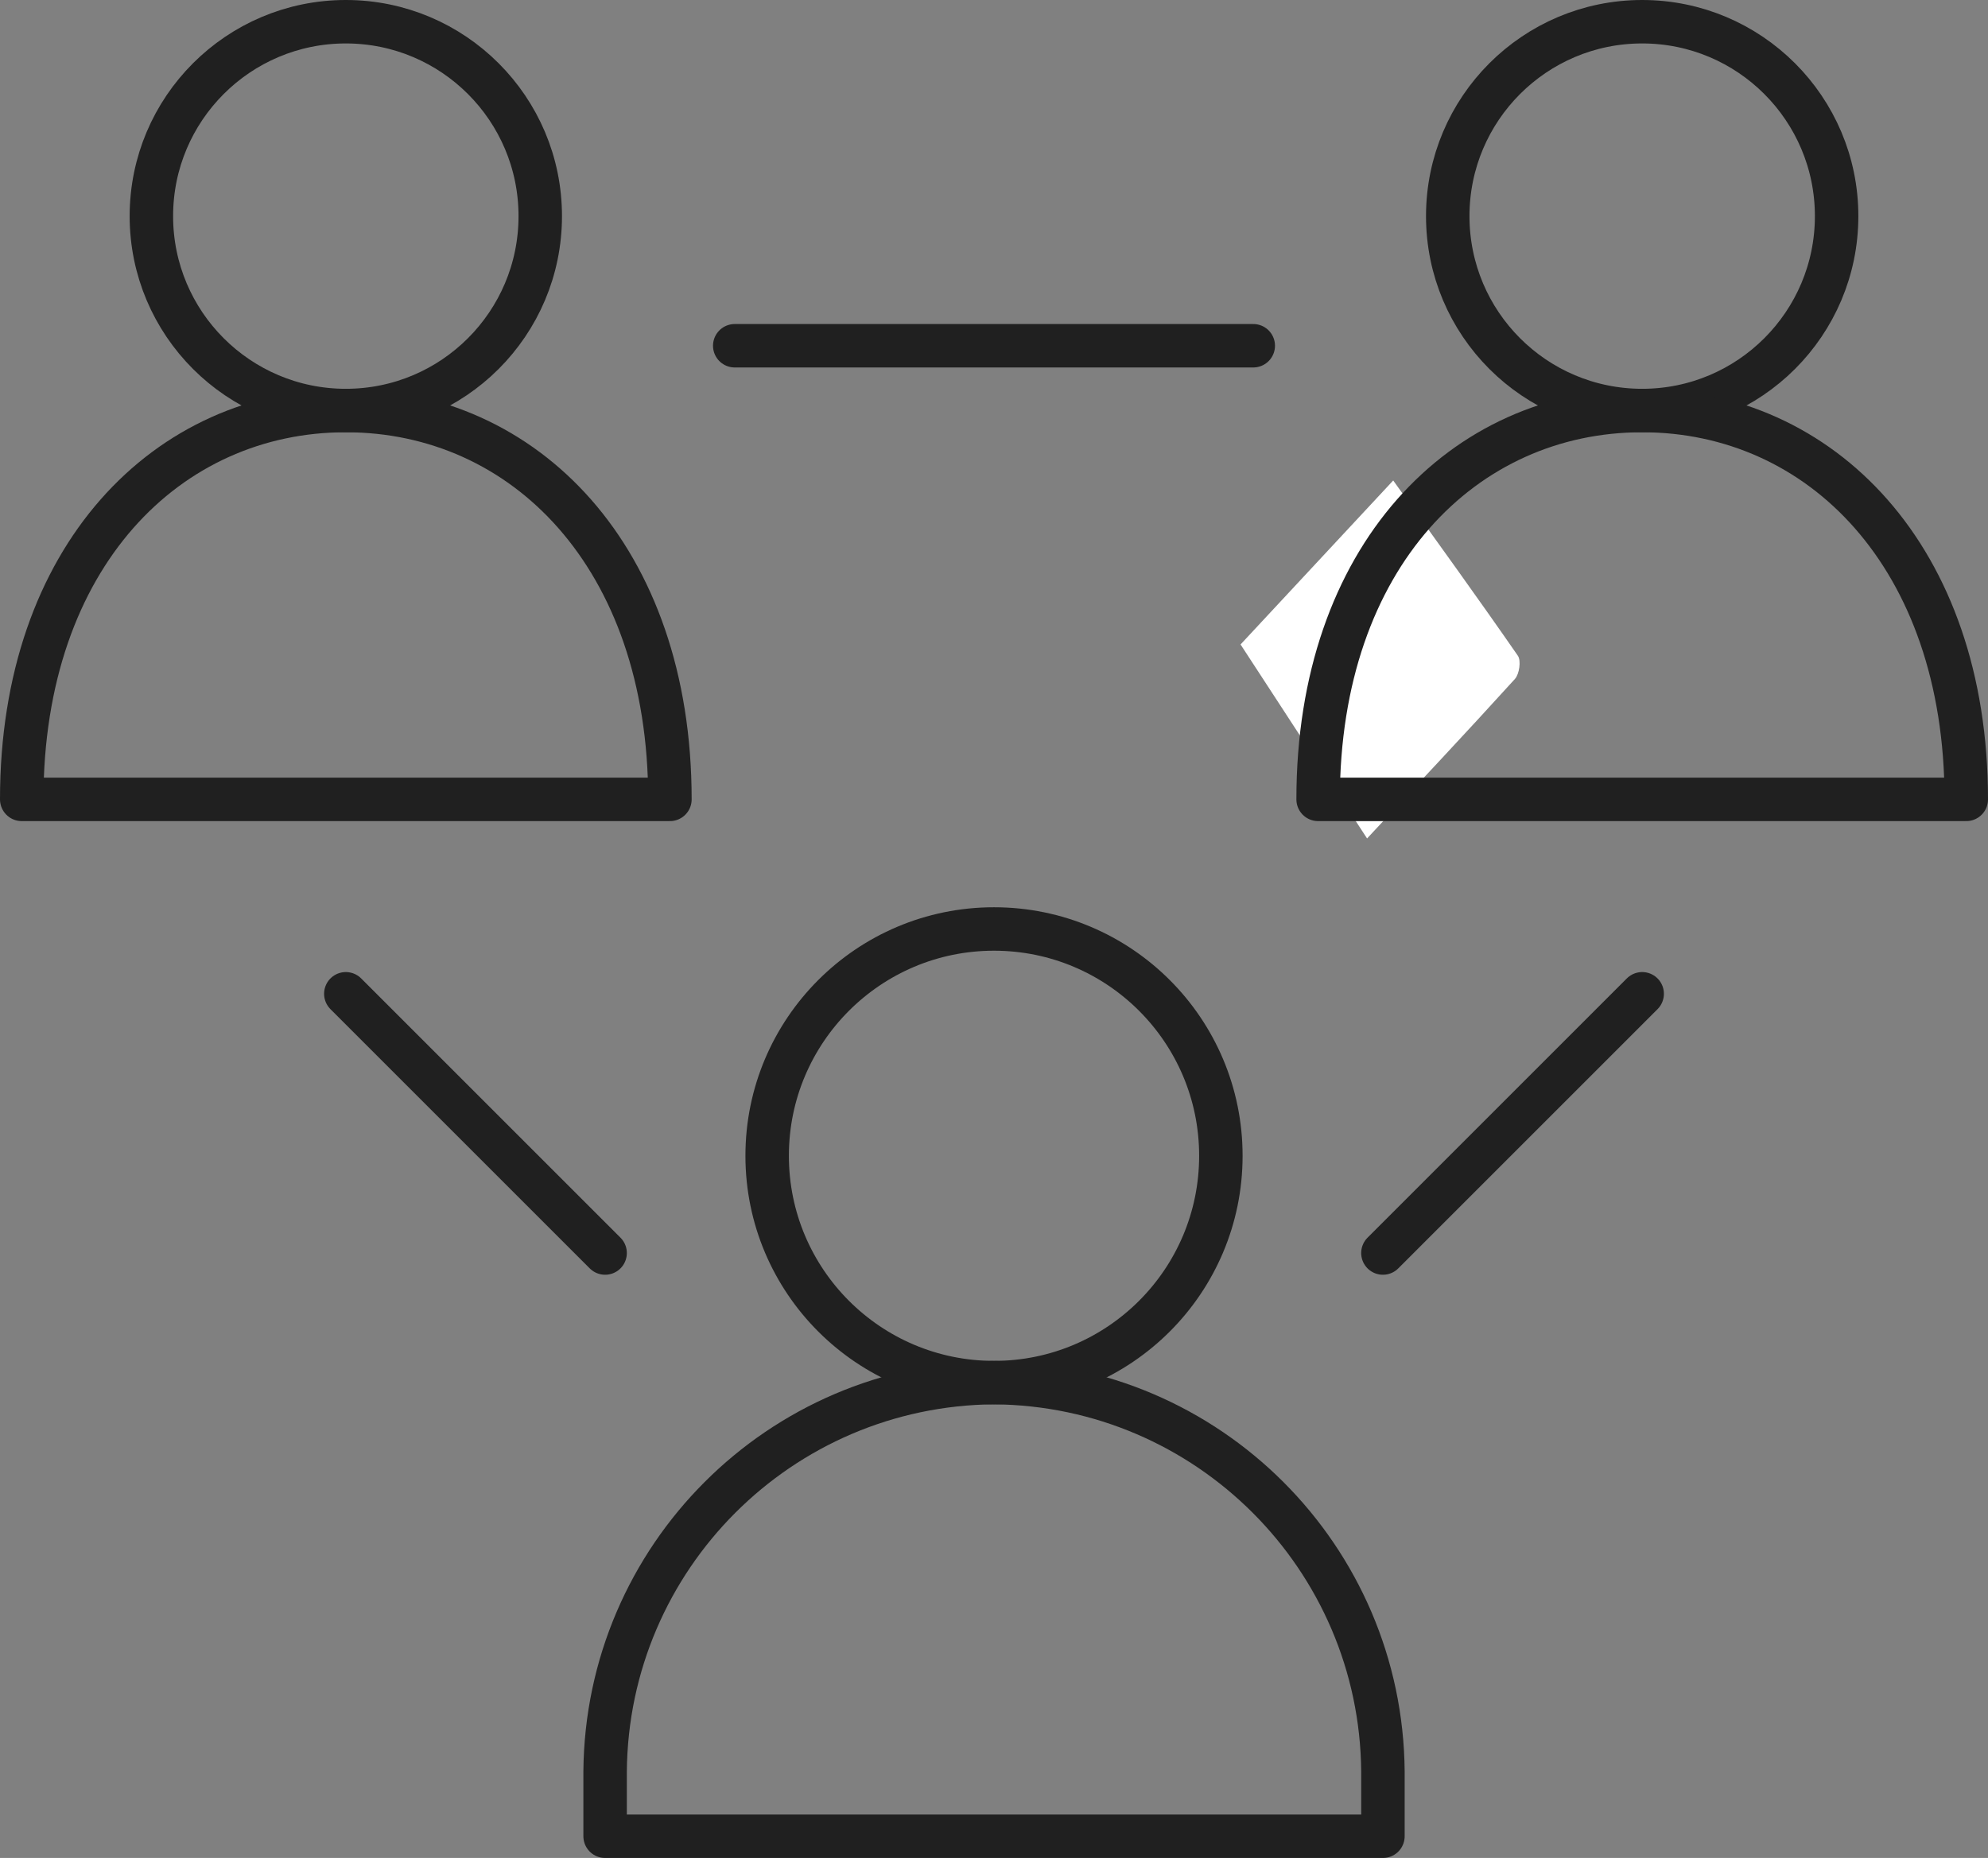 <?xml version="1.0" encoding="utf-8"?>
<!-- Generator: Adobe Illustrator 16.0.0, SVG Export Plug-In . SVG Version: 6.00 Build 0)  -->
<!DOCTYPE svg PUBLIC "-//W3C//DTD SVG 1.1//EN" "http://www.w3.org/Graphics/SVG/1.1/DTD/svg11.dtd">
<svg version="1.1" id="Layer_1" xmlns="http://www.w3.org/2000/svg" xmlns:xlink="http://www.w3.org/1999/xlink" x="0px" y="0px"
	 width="91.497px" height="85.53px" viewBox="0 0 91.497 85.53" enable-background="new 0 0 91.497 85.53" xml:space="preserve">
<rect x="0" y="0" width="91.497" height="85.53" fill="#808080" stroke="none"/>
<g>
	<path fill-rule="evenodd" clip-rule="evenodd" fill="#FFFFFF" d="M62.919,38.597c-2-3.067-3.853-5.906-5.823-8.93
		c2.101-2.255,4.373-4.698,7.026-7.549c2.034,2.84,3.915,5.434,5.737,8.068c0.157,0.228,0.069,0.843-0.136,1.07
		C67.477,33.732,65.186,36.166,62.919,38.597z"/>
	
		<circle fill="none" stroke="#202020" stroke-width="2" stroke-linecap="round" stroke-linejoin="round" stroke-miterlimit="10" cx="45.749" cy="53.206" r="10.441"/>
	<path fill="none" stroke="#202020" stroke-width="2" stroke-linecap="round" stroke-linejoin="round" stroke-miterlimit="10" d="
		M45.749,63.647c-9.853,0.081-17.818,8.048-17.899,17.9v2.983h35.799v-2.983C63.567,71.695,55.601,63.728,45.749,63.647z"/>
	
		<circle fill="none" stroke="#202020" stroke-width="2" stroke-linecap="round" stroke-linejoin="round" stroke-miterlimit="10" cx="75.581" cy="9.949" r="8.949"/>
	<path fill="none" stroke="#202020" stroke-width="2" stroke-linecap="round" stroke-linejoin="round" stroke-miterlimit="10" d="
		M90.497,36.799c0-11.188-6.712-17.9-14.916-17.9c-8.203,0-14.915,6.712-14.915,17.9H90.497z"/>
	
		<circle fill="none" stroke="#202020" stroke-width="2" stroke-linecap="round" stroke-linejoin="round" stroke-miterlimit="10" cx="15.916" cy="9.949" r="8.949"/>
	<path fill="none" stroke="#202020" stroke-width="2" stroke-linecap="round" stroke-linejoin="round" stroke-miterlimit="10" d="
		M30.833,36.799c0-11.188-6.713-17.9-14.917-17.9C7.713,18.898,1,25.611,1,36.799H30.833z"/>
	<path fill="none" stroke="#202020" stroke-width="2" stroke-linecap="round" stroke-linejoin="round" stroke-miterlimit="10" d="
		M15.916,45.748L27.85,57.682 M75.581,45.748L63.648,57.682 M33.816,15.916h23.865"/>
</g>
</svg>
